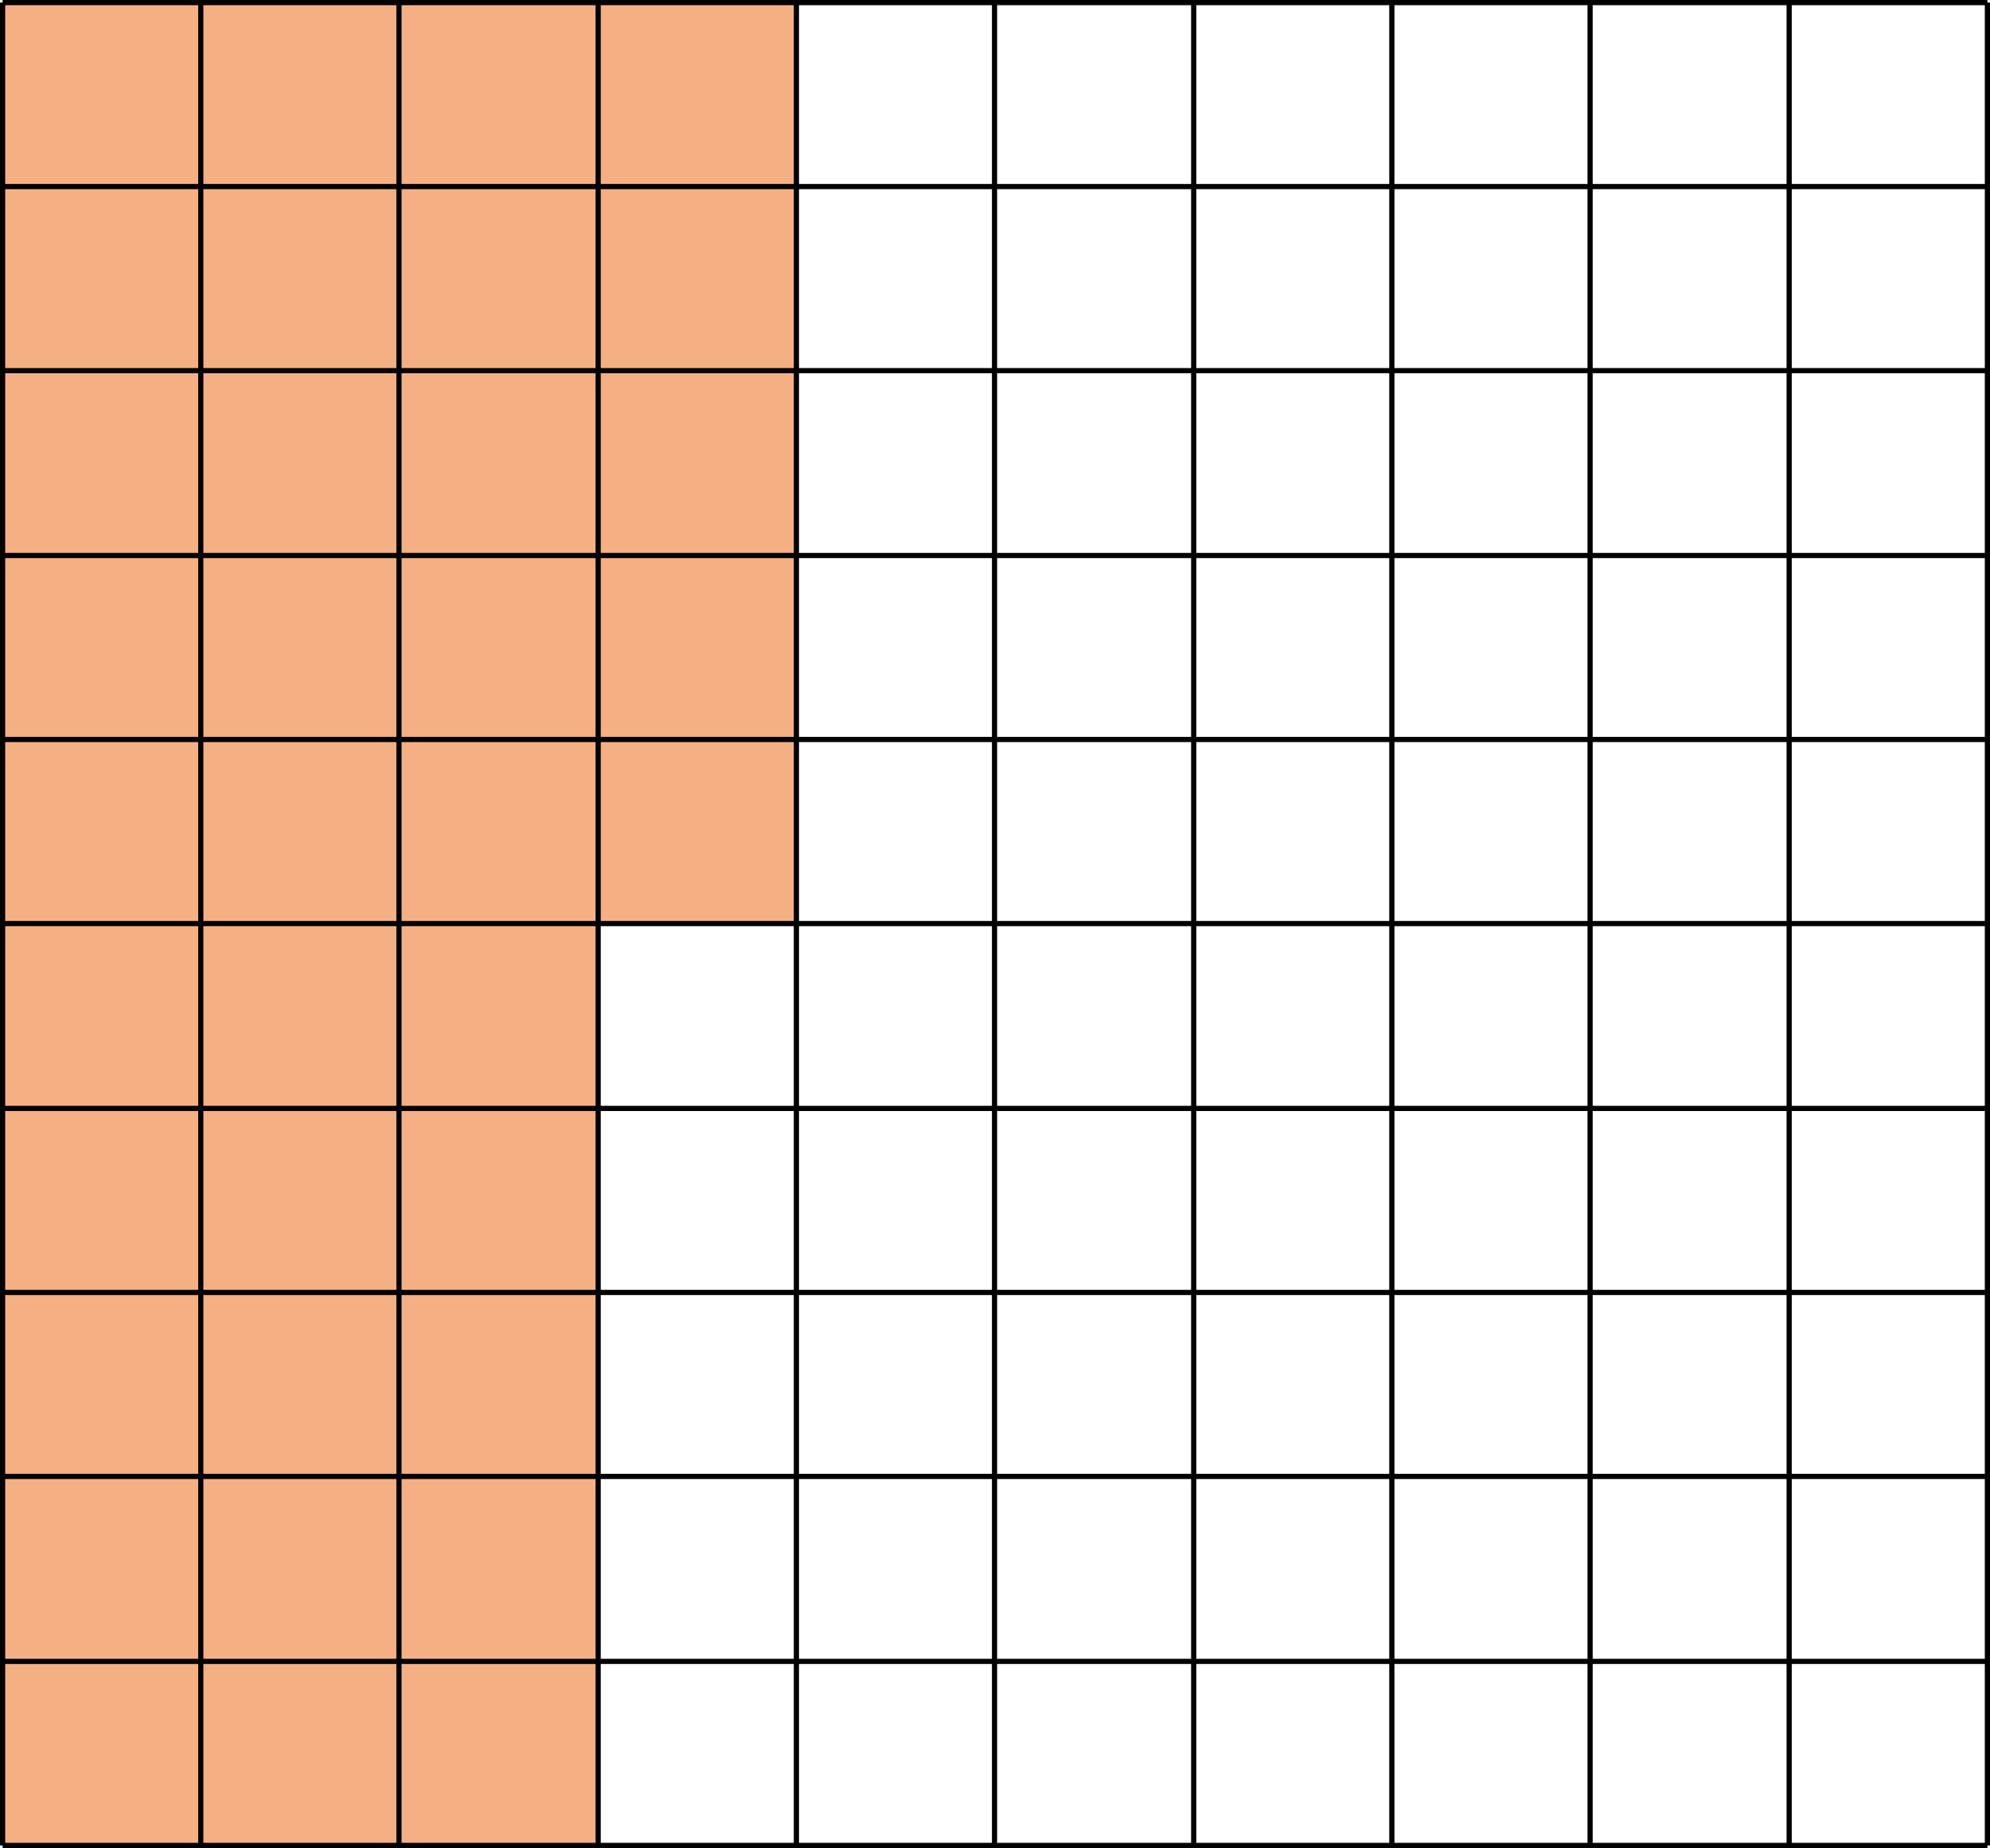 <svg xmlns="http://www.w3.org/2000/svg" width="360.57" height="334.9" viewBox="0 0 360.57 334.9">
  <defs>
    <style>
      .cls-1 {
        fill: #f4b083;
      }

      .cls-2 {
        fill: none;
        stroke: #000;
        stroke-miterlimit: 10;
        stroke-width: 0.94px;
      }
    </style>
  </defs>
  <g id="Слой_2" data-name="Слой 2">
    <g id="Слой_1-2" data-name="Слой 1">
      <rect class="cls-1" x="108.37" y="0.39" width="35.92" height="166.98"/>
      <line class="cls-2" x1="360.1" y1="334.43" x2="360.1" y2="0.47"/>
      <rect class="cls-1" x="72.07" y="0.47" width="35.92" height="333.96"/>
      <rect class="cls-1" x="0.08" y="0.47" width="71.82" height="333.96"/>
      <line class="cls-2" x1="72.29" y1="334.43" x2="72.29" y2="0.47"/>
      <line class="cls-2" x1="144.3" y1="334.43" x2="144.3" y2="0.47"/>
      <line class="cls-2" x1="252.19" y1="334.43" x2="252.19" y2="0.47"/>
      <line class="cls-2" x1="288.11" y1="334.43" x2="288.11" y2="0.47"/>
      <line class="cls-2" x1="108.38" y1="334.43" x2="108.38" y2="0.47"/>
      <line class="cls-2" x1="0.47" y1="0.47" x2="360.1" y2="0.47"/>
      <line class="cls-2" x1="0.47" y1="33.81" x2="360.1" y2="33.81"/>
      <line class="cls-2" x1="0.47" y1="67.17" x2="360.1" y2="67.17"/>
      <line class="cls-2" x1="0.47" y1="100.67" x2="360.1" y2="100.67"/>
      <line class="cls-2" x1="0.47" y1="134.01" x2="360.1" y2="134.01"/>
      <line class="cls-2" x1="0.47" y1="167.37" x2="360.1" y2="167.37"/>
      <line class="cls-2" x1="0.47" y1="200.87" x2="360.1" y2="200.87"/>
      <line class="cls-2" x1="0.47" y1="234.22" x2="360.1" y2="234.22"/>
      <line class="cls-2" x1="0.47" y1="267.56" x2="360.1" y2="267.56"/>
      <line class="cls-2" x1="0.47" y1="301.08" x2="360.1" y2="301.08"/>
      <line class="cls-2" x1="0.47" y1="334.43" x2="360.1" y2="334.43"/>
      <line class="cls-2" x1="36.38" y1="334.43" x2="36.38" y2="0.47"/>
      <line class="cls-2" x1="180.2" y1="334.43" x2="180.2" y2="0.47"/>
      <line class="cls-2" x1="216.29" y1="334.43" x2="216.29" y2="0.47"/>
      <line class="cls-2" x1="324.18" y1="334.43" x2="324.18" y2="0.47"/>
      <line class="cls-2" x1="0.47" y1="334.43" x2="0.47" y2="0.47"/>
    </g>
  </g>
</svg>
